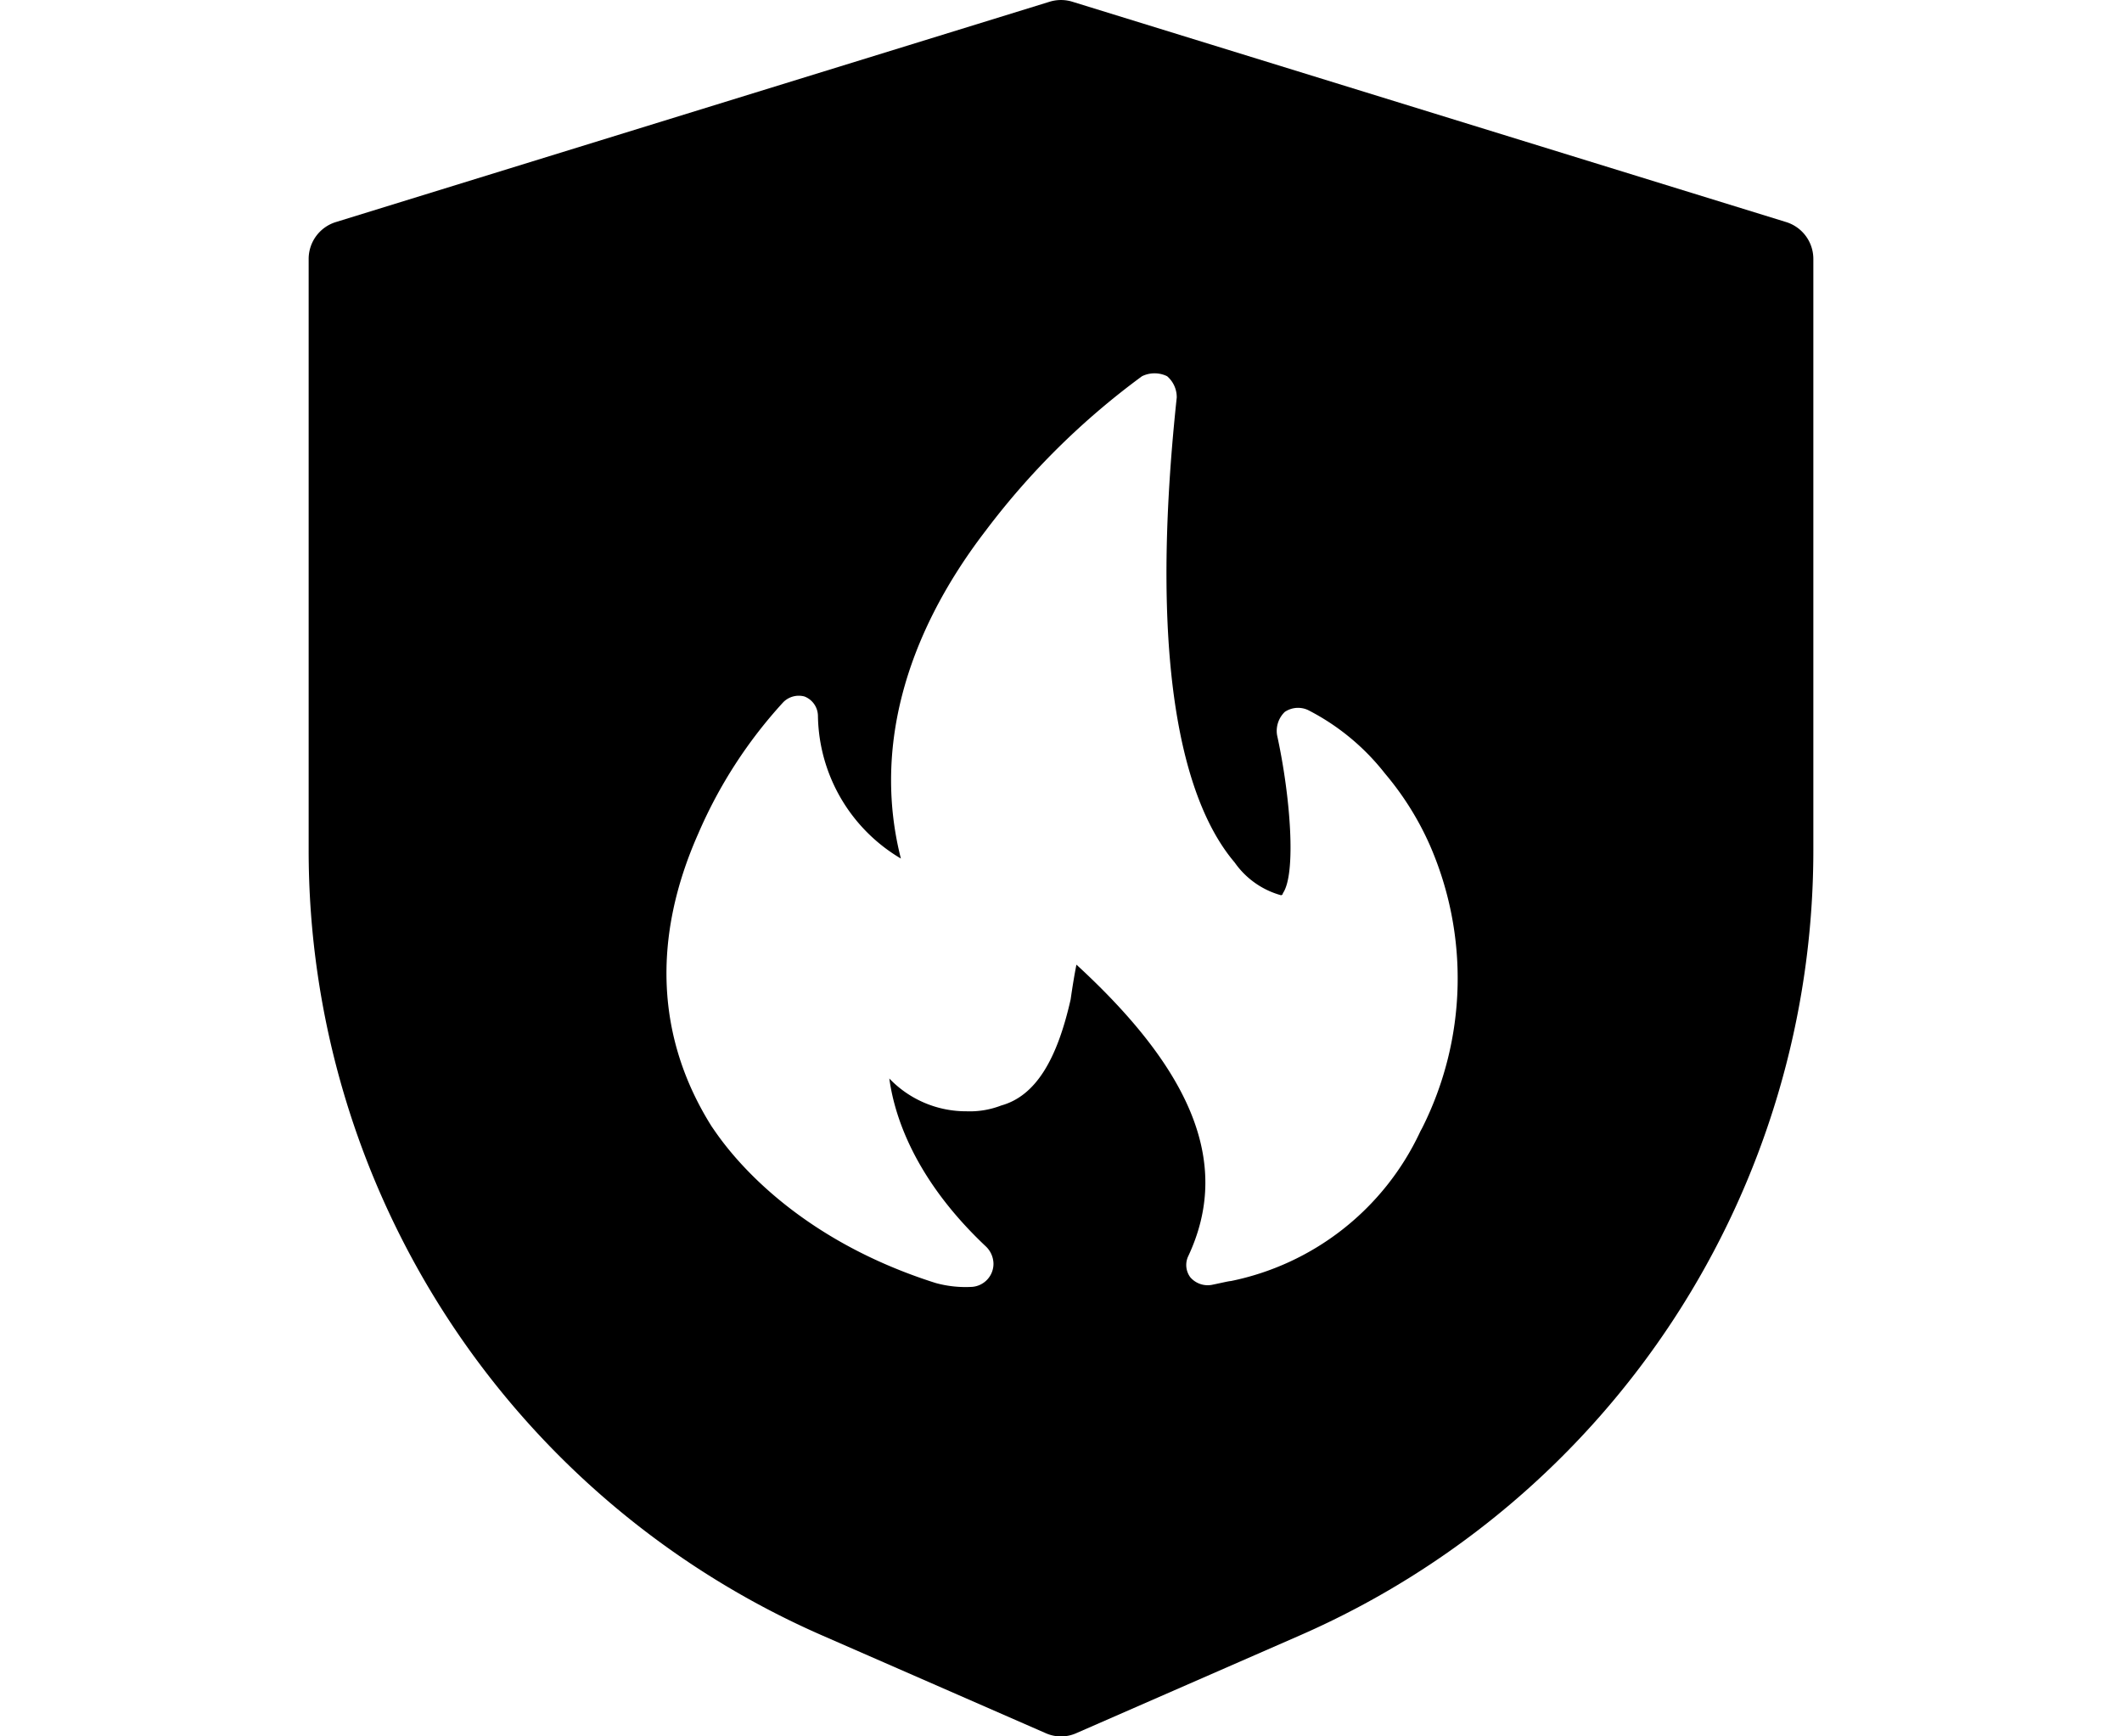 <svg id="Ebene_1" data-name="Ebene 1" xmlns="http://www.w3.org/2000/svg" viewBox="0 0 110 90"><title>item_firewall.black</title><path d="M92.59,11.51,55.59.09a2,2,0,0,0-1.18,0l-37,11.42A2,2,0,0,0,16,13.43V44.05a44.41,44.41,0,0,0,26.58,40.7L54.2,89.83a1.94,1.94,0,0,0,1.6,0l11.62-5.08A44.41,44.41,0,0,0,94,44.05V13.43A2,2,0,0,0,92.59,11.51ZM73.6,58.7h0a13.89,13.89,0,0,1-9.8,7.7c-.1,0-.5.1-1,.2a1.19,1.19,0,0,1-1.1-.4,1.07,1.07,0,0,1-.1-1.1c2.2-4.7.3-9.5-5.8-15.1q-.15.75-.3,1.8c-.7,3.1-1.8,5-3.6,5.5a4.5,4.5,0,0,1-1.8.3,5.5,5.5,0,0,1-4-1.7c.3,2.2,1.5,5.4,5,8.7a1.27,1.27,0,0,1,.4.9,1.2,1.2,0,0,1-1.1,1.2,5.84,5.84,0,0,1-1.9-.2c-8.2-2.6-11.3-7.7-11.6-8.1-2.9-4.6-3.1-9.8-.7-15.2a24.25,24.25,0,0,1,4.4-6.8,1.13,1.13,0,0,1,1.1-.3,1.09,1.09,0,0,1,.7,1,8.74,8.74,0,0,0,4.3,7.4c-1.4-5.5.1-11.4,4.4-17a39.06,39.06,0,0,1,8.1-8,1.48,1.48,0,0,1,1.3,0,1.43,1.43,0,0,1,.5,1.1c-1.6,15,.7,21.4,3,24.1a4.34,4.34,0,0,0,2.4,1.7.1.1,0,0,0,.1-.1c.7-1,.4-5-.3-8.2a1.37,1.37,0,0,1,.4-1.2,1.23,1.23,0,0,1,1.2-.1,12,12,0,0,1,4,3.3,15.33,15.33,0,0,1,2.3,3.66,17.25,17.25,0,0,1-.37,14.69C73.69,58.53,73.64,58.61,73.6,58.7Z"/></svg>